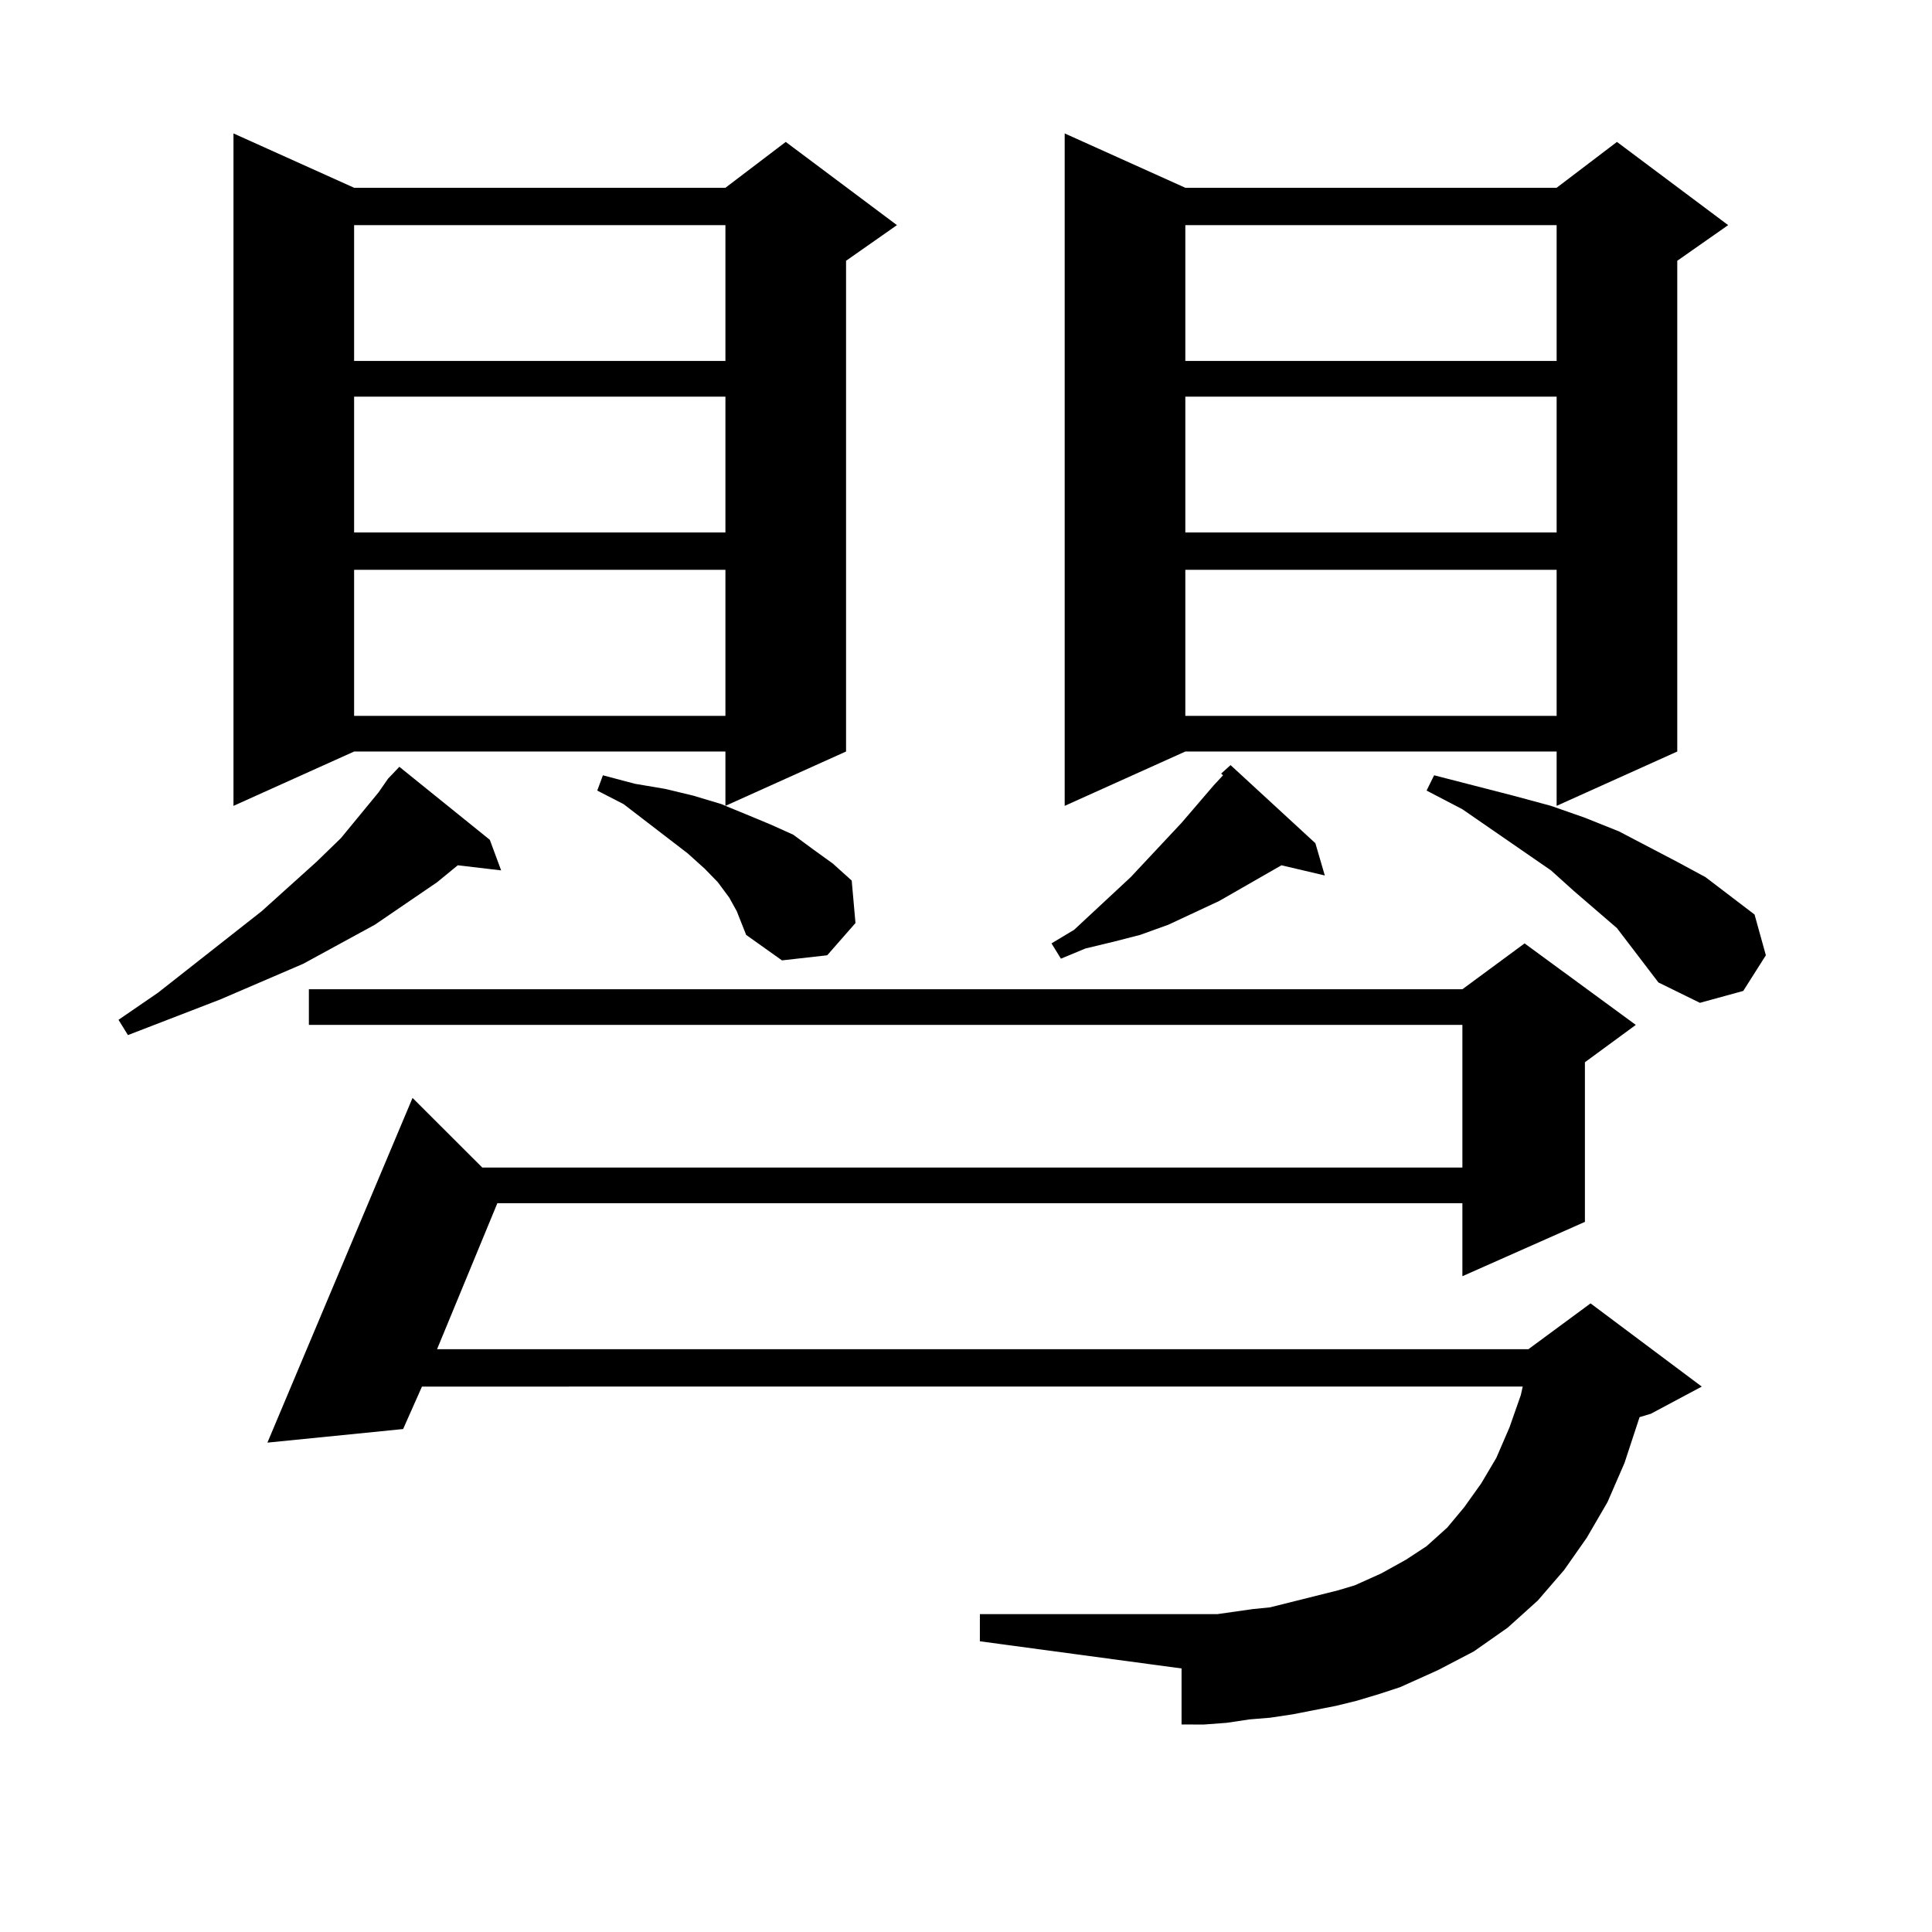 <?xml version="1.0" encoding="utf-8"?>
<!-- Generator: Adobe Illustrator 16.0.0, SVG Export Plug-In . SVG Version: 6.00 Build 0)  -->
<!DOCTYPE svg PUBLIC "-//W3C//DTD SVG 1.1//EN" "http://www.w3.org/Graphics/SVG/1.1/DTD/svg11.dtd">
<svg version="1.1" id="图层_1" xmlns="http://www.w3.org/2000/svg" xmlns:xlink="http://www.w3.org/1999/xlink" x="0px" y="0px"
	 width="1000px" height="1000px" viewBox="0 0 1000 1000" enable-background="new 0 0 1000 1000" xml:space="preserve">
<path d="M200.849,403.047l5.854-6.152l46.828,37.793l5.854,15.82l-22.438-2.637l-10.731,8.789l-32.194,21.973l-37.072,20.215
	l-42.926,18.457l-47.804,18.457l-4.878-7.91l20.487-14.063l53.657-42.188l28.292-25.488l12.683-12.305l19.512-23.73L200.849,403.047
	z M381.332,471.602l-3.902-7.031l-5.854-7.91l-6.829-7.031l-8.78-7.91l-33.17-25.488l-13.658-7.031l2.927-7.91l16.585,4.395
	l15.609,2.637l14.634,3.516l14.634,4.395l1.951,0.879v-28.125h-192.19l-62.438,28.125V69.063l62.438,28.125h192.19l31.219-23.73
	l57.56,43.066l-26.341,18.457v254.004l-62.438,28.125l10.731,4.395l12.683,5.273l11.707,5.273l10.731,7.91l9.756,7.031l9.756,8.789
	l1.951,21.973l-14.634,16.699l-23.414,2.637l-18.536-13.184L381.332,471.602z M702.3,880.293l-10.731,2.637l-22.438,4.395
	l-11.707,1.758l-10.731,0.879l-11.707,1.758l-11.707,0.879H611.57v-29.004l-104.388-14.063v-14.063h114.144h8.78l18.536-2.637
	l8.78-0.879l17.561-4.395l17.561-4.395l8.78-2.637l13.658-6.152l12.683-7.031l10.731-7.031l10.731-9.668l8.78-10.547l8.78-12.305
	l7.805-13.184l6.829-15.82l5.854-16.699l0.976-4.395H218.409l-9.756,21.973l-70.242,7.031l75.12-178.418l36.097,36.035h507.305
	v-73.828H159.874v-18.457h597.059l32.194-23.73l57.56,42.188l-26.341,19.336v82.617l-63.413,28.125v-37.793h-499.5l-31.219,75.586
	h564.864l32.194-23.73l57.56,43.066l-26.341,14.063l-5.854,1.758l-7.805,23.73l-8.78,20.215l-10.731,18.457l-11.707,16.699
	l-13.658,15.82L780.347,842.5l-17.561,12.305l-18.536,9.668l-19.512,8.789l-10.731,3.516L702.3,880.293z M183.288,116.523v70.313
	h192.19v-70.313H183.288z M183.288,205.293v70.313h192.19v-70.313H183.288z M183.288,294.941v75.586h192.19v-75.586H183.288z
	 M680.837,436.445l4.878,16.699l-22.438-5.273l-32.194,18.457l-26.341,12.305l-14.634,5.273l-13.658,3.516l-14.634,3.516
	l-12.683,5.273l-4.878-7.91l11.707-7.031l29.268-27.246l26.341-28.125l16.585-19.336l4.878-5.273l-0.976-0.879l4.878-4.395
	L680.837,436.445z M613.521,97.188h192.19l31.219-23.73l57.56,43.066l-26.341,18.457v254.004l-62.438,28.125v-28.125h-192.19
	l-62.438,28.125V69.063L613.521,97.188z M613.521,116.523v70.313h192.19v-70.313H613.521z M613.521,205.293v70.313h192.19v-70.313
	H613.521z M613.521,294.941v75.586h192.19v-75.586H613.521z M858.394,508.516l-21.463-28.125l-22.438-19.336l-11.707-10.547
	l-45.853-31.641l-18.536-9.668l3.902-7.91l20.487,5.273l20.487,5.273l19.512,5.273l17.561,6.152l17.561,7.031l30.243,15.82
	l14.634,7.91l12.683,9.668l12.683,9.668l5.854,21.094l-11.707,18.457l-22.438,6.152L858.394,508.516z"/>
</svg>
